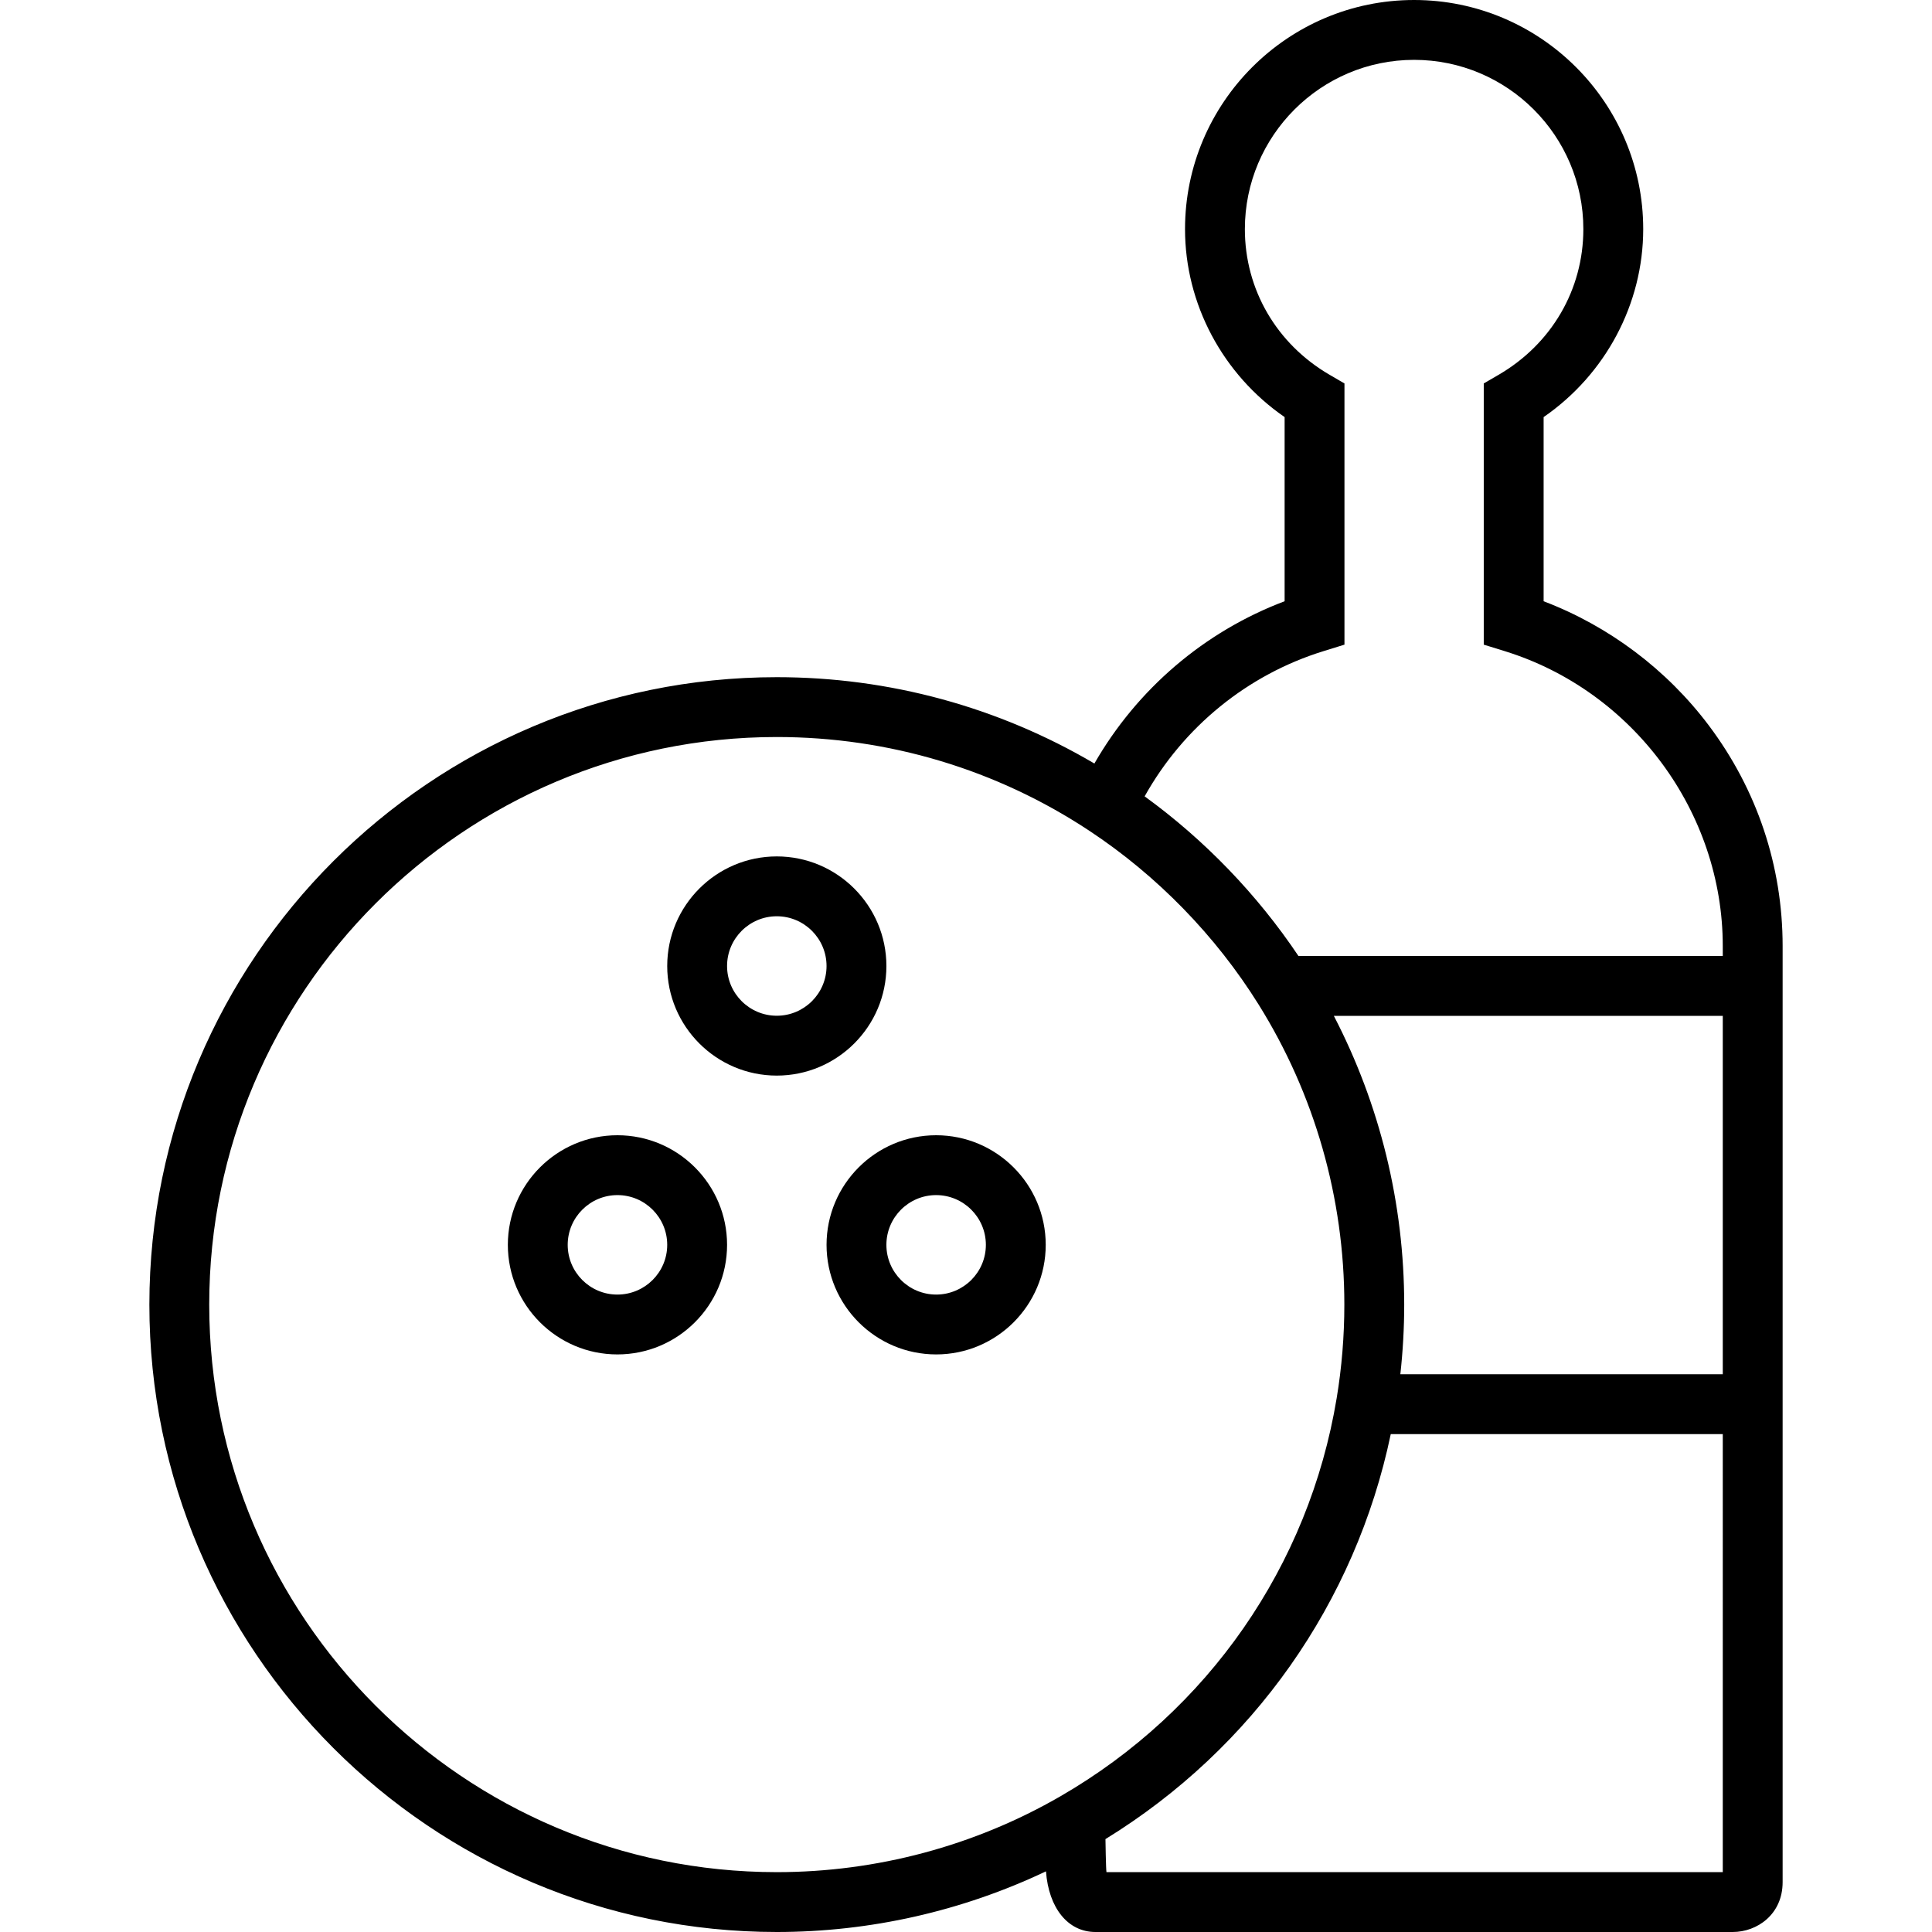 <?xml version="1.0" encoding="iso-8859-1"?>
<!-- Uploaded to: SVG Repo, www.svgrepo.com, Generator: SVG Repo Mixer Tools -->
<svg fill="#000000" height="800px" width="800px" version="1.1" id="Layer_1" xmlns="http://www.w3.org/2000/svg" xmlns:xlink="http://www.w3.org/1999/xlink" 
	 viewBox="0 0 512 512" xml:space="preserve">
<g>
	<g>
		<path d="M452.872,192.278c-11.159-14.854-26.551-26.394-43.797-32.938v-48.808c16.388-11.294,26.394-29.982,26.394-49.814
			C435.469,27.237,408.23,0,374.751,0c-33.474,0-60.707,27.237-60.707,60.718c0,19.832,10.005,38.519,26.394,49.814v48.802
			c-21.262,8.03-39.097,23.285-50.412,43.006c-25.459-14.98-54.367-22.882-84.168-22.882c-91.682,0-166.271,74.589-166.271,166.271
			C39.586,437.412,114.175,512,205.857,512c24.749,0,49.152-5.541,71.337-16.076c0.719,9.709,5.8,16.076,13.109,16.076h168.904
			c6.403,0,13.207-4.628,13.207-13.207V250.718C472.415,229.507,465.657,209.298,452.872,192.278z M350.714,172.567l5.583-1.73
			v-69.22l-3.941-2.295c-14.06-8.185-22.453-22.616-22.453-38.605c0-24.734,20.118-44.856,44.846-44.856
			c24.734,0,44.856,20.122,44.856,44.856c0,15.99-8.394,30.421-22.453,38.605l-3.941,2.294v69.219l5.582,1.73
			c34.007,10.539,57.758,42.677,57.758,78.152v2.633H344.105c-10.93-16.309-24.866-30.765-40.765-42.308
			C313.603,192.678,330.546,178.815,350.714,172.567z M281.026,476.034c-22.752,13.152-48.746,20.105-75.169,20.105
			c-82.937-0.001-150.41-67.475-150.41-150.411s67.474-150.41,150.41-150.41c29.631,0,58.295,8.605,82.893,24.887
			c17.928,11.861,33.416,27.766,44.788,45.994l0.001,0.002c14.87,23.815,22.727,51.314,22.727,79.528
			c0,8.321-0.683,16.658-2.03,24.781C346.881,414.931,320.196,453.392,281.026,476.034z M456.554,496.138H293.224
			c-0.152-0.841-0.266-8.756-0.266-8.756c39.094-24.05,66.259-62.673,75.609-107.33h87.987V496.138z M456.554,364.192h-85.448
			c0.675-6.113,1.024-12.293,1.024-18.463c-0.001-26.777-6.426-52.971-18.647-76.516h103.071V364.192z"/>
	</g>
</g>
<g>
	<g>
		<path d="M205.857,226.958c-16.012,0-29.037,13.031-29.037,29.048c0,16.012,13.026,29.037,29.037,29.037
			c16.017,0,29.048-13.026,29.048-29.037C234.905,239.988,221.874,226.958,205.857,226.958z M205.857,269.181
			c-7.265,0-13.176-5.91-13.176-13.176c0-7.271,5.911-13.186,13.176-13.186c7.271,0,13.186,5.915,13.186,13.186
			C219.043,263.271,213.128,269.181,205.857,269.181z"/>
	</g>
</g>
<g>
	<g>
		<path d="M163.632,300.851c-16.016,0-29.048,13.031-29.048,29.048c0,16.012,13.031,29.037,29.048,29.037
			s29.049-13.025,29.049-29.037C192.681,313.882,179.651,300.851,163.632,300.851z M163.632,343.075
			c-7.271,0-13.186-5.91-13.186-13.176c0-7.271,5.915-13.186,13.186-13.186s13.187,5.915,13.187,13.186
			C176.82,337.165,170.903,343.075,163.632,343.075z"/>
	</g>
</g>
<g>
	<g>
		<path d="M248.08,300.851c-16.012,0-29.037,13.031-29.037,29.048c0,16.012,13.025,29.037,29.037,29.037
			c16.016,0,29.048-13.025,29.048-29.037C277.127,313.882,264.096,300.851,248.08,300.851z M248.08,343.075
			c-7.265,0-13.176-5.91-13.176-13.176c0-7.271,5.911-13.186,13.176-13.186c7.271,0,13.186,5.915,13.186,13.186
			C261.266,337.165,255.351,343.075,248.08,343.075z"/>
	</g>
</g>
</svg>